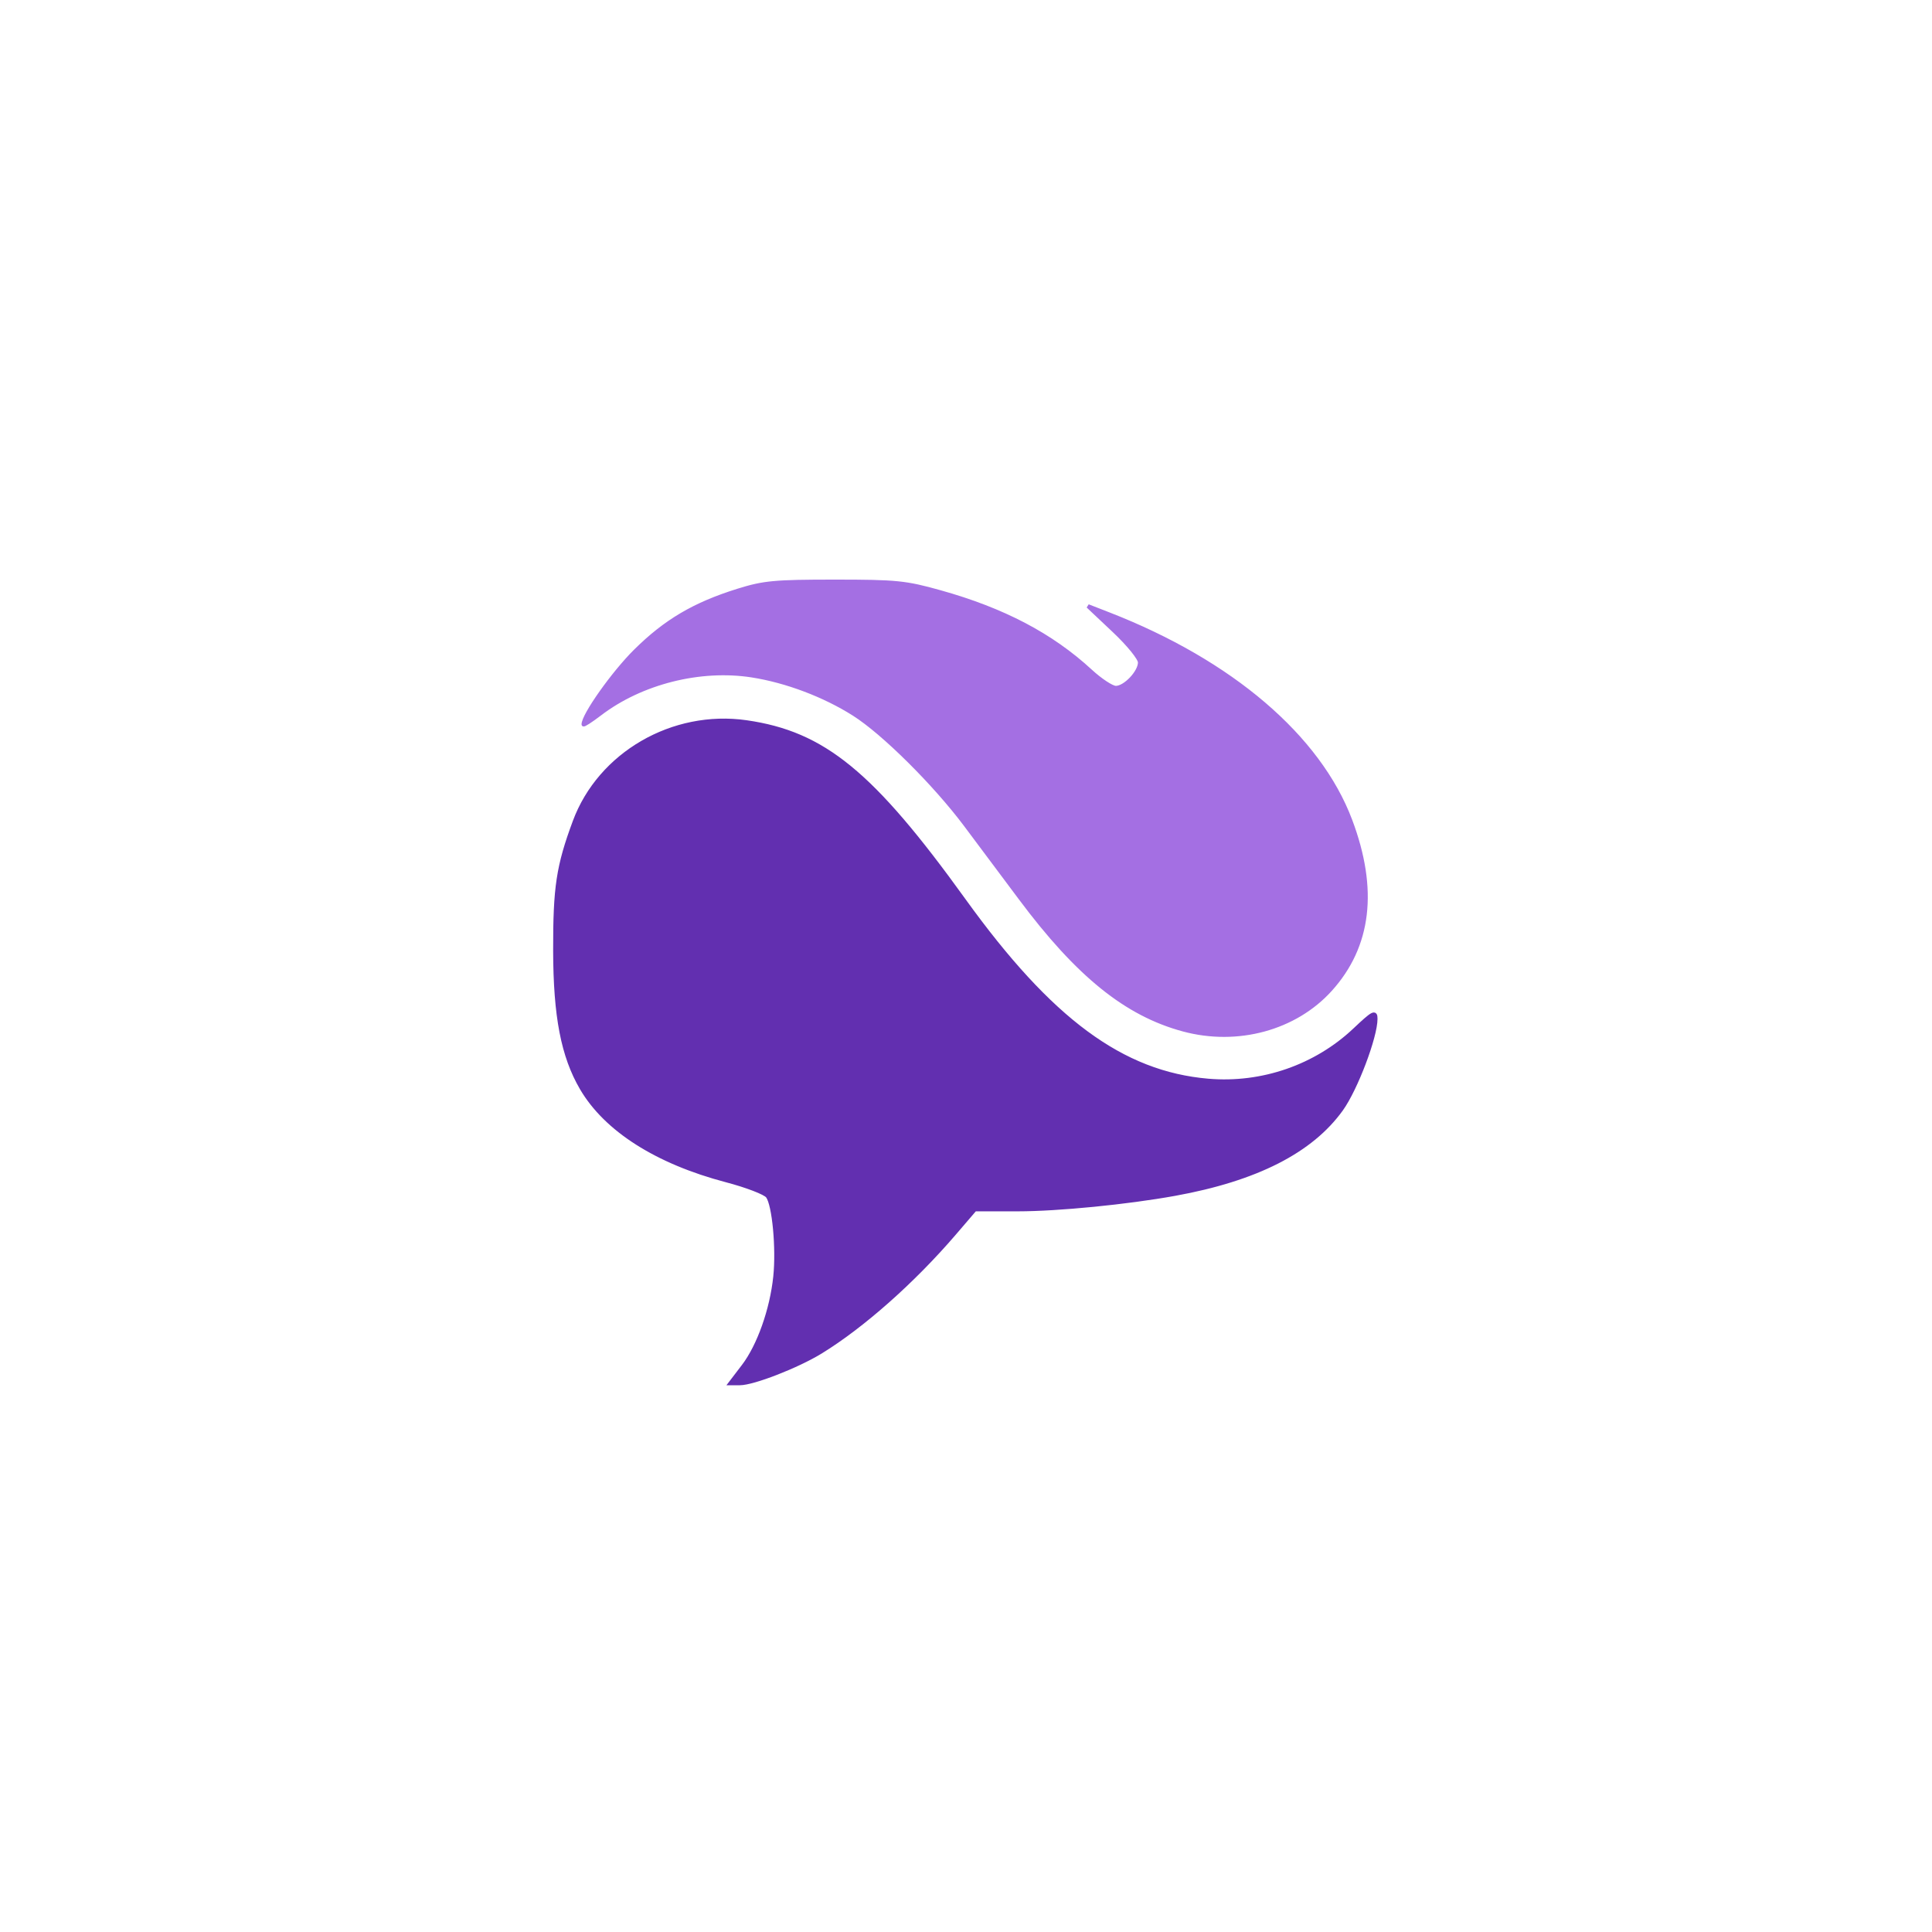 <?xml version="1.0" encoding="UTF-8"?>
<svg width="500" height="500" viewBox="0 0 500 500" xmlns="http://www.w3.org/2000/svg">
  <path id="1" d="M 192.407,353.554 C 196.410,348.310 199.735,338.929 200.623,330.373 C 201.382,323.066 200.332,311.833 198.681,309.588 C 198.032,308.705 193.225,306.858 188,305.484 C 169.966,300.741 156.794,292.352 150.522,281.614 C 145.680,273.326 143.689,262.998 143.654,246 C 143.620,229.609 144.446,224.161 148.711,212.654 C 155.210,195.118 174.121,184.159 193.164,186.894 C 213.188,189.770 225.707,200.021 249.469,233 C 271.863,264.081 290.396,277.761 312.691,279.668 C 326.630,280.860 340.553,276.033 350.613,266.520 C 355.337,262.053 356,261.701 356,263.661 C 356,268.350 350.900,281.813 347.134,287.067 C 339.346,297.932 325.104,305.178 304.044,308.990 C 291.654,311.233 273.867,312.984 263.400,312.992 C 263.400,312.992 252.300,313 252.300,313 C 252.300,313 246.937,319.250 246.937,319.250 C 236.355,331.582 223.280,343.170 212.421,349.841 C 206.391,353.545 194.960,358 191.484,358 C 191.484,358 189.013,358 189.013,358 C 189.013,358 192.407,353.554 192.407,353.554" stroke="#622FB0" fill="#622FB0" stroke-width="1"/>
  <path id="2" d="M 306.251,266.455 C 291.476,262.477 278.931,252.355 264.051,232.407 C 259.987,226.958 253.627,218.450 249.919,213.500 C 241.898,202.793 228.646,189.637 221,184.789 C 213.312,179.915 203.474,176.202 194.576,174.819 C 181.197,172.739 165.928,176.591 155.252,184.741 C 152.914,186.526 151,187.758 151,187.478 C 151,185.071 158.723,174.163 164.437,168.500 C 172.249,160.758 179.691,156.371 191,152.841 C 197.663,150.761 200.453,150.500 216,150.500 C 232.015,150.500 234.330,150.733 243.283,153.236 C 259.660,157.814 272.057,164.320 282.207,173.666 C 284.796,176.050 287.755,178 288.783,178 C 291.167,178 295,173.959 295,171.445 C 295,170.364 292.056,166.744 288.285,163.190 C 288.285,163.190 281.571,156.860 281.571,156.860 C 281.571,156.860 287.035,158.990 287.035,158.990 C 318.662,171.320 341.324,190.683 349.476,212.340 C 356.194,230.188 354.456,244.847 344.290,256.100 C 335.187,266.176 320.283,270.233 306.251,266.455" stroke="#A46FE3" fill="#A46FE3" stroke-width="1"/>
</svg>

